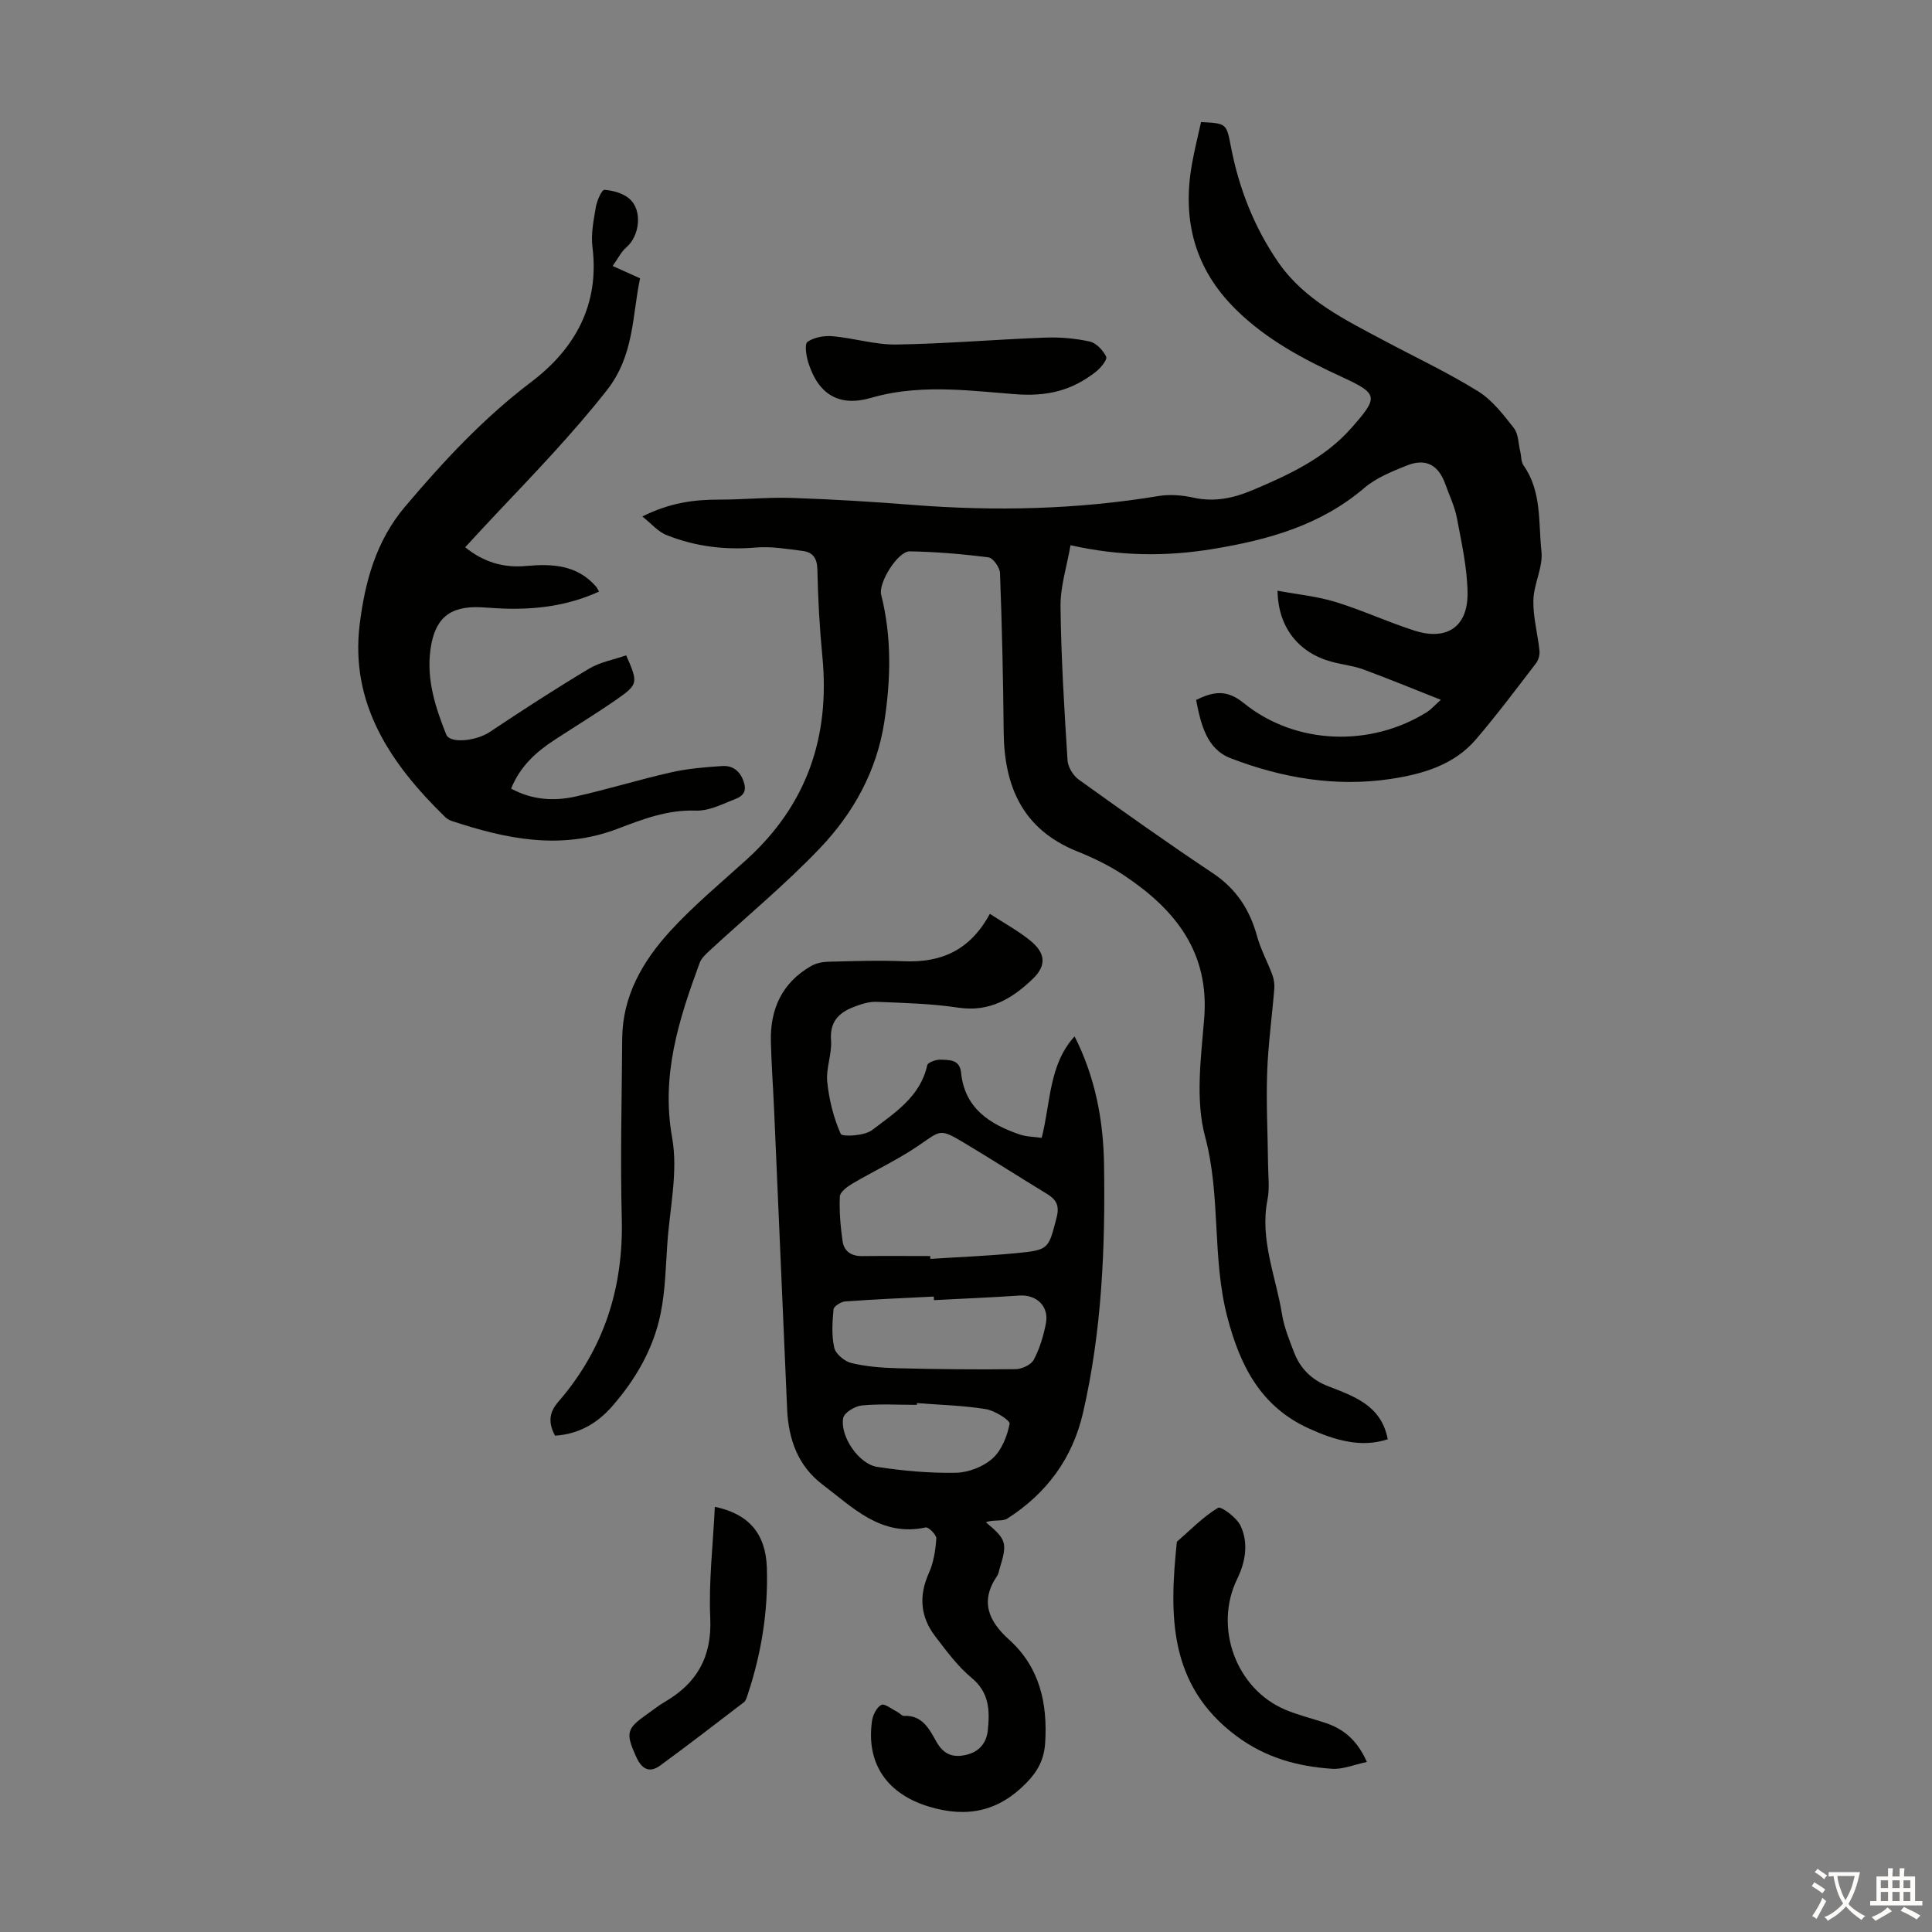 <svg enable-background="new 0 0 400 400" viewBox="0 0 400 400" xmlns="http://www.w3.org/2000/svg"><rect x="0" y="0" width="400" height="400" fill="#808080" stroke="none"/><g fill="#010100"><path d="m132.99 106.93c5.68-2.84 10.69-3.5 15.91-3.49 5.03.01 10.06-.52 15.07-.35 8.36.28 16.72.79 25.06 1.45 17.02 1.33 33.95.95 50.82-1.84 2.35-.39 4.92-.18 7.27.34 4.28.94 8.22.11 12.08-1.51 7.55-3.18 15.06-6.64 20.57-12.9 5.67-6.43 5.65-7.08-1.94-10.58-7.99-3.68-15.58-7.7-21.92-13.94-8.57-8.41-11.18-18.52-9.14-30.08.52-2.95 1.26-5.87 1.89-8.76 5.26.27 5.26.27 6.18 5.06 1.66 8.67 4.85 16.79 9.84 24.01 5.39 7.79 13.79 11.86 21.89 16.18 6.49 3.46 13.18 6.61 19.43 10.48 2.94 1.82 5.24 4.83 7.43 7.62.96 1.23.93 3.24 1.33 4.9.23.94.14 2.09.66 2.82 3.82 5.4 3.07 11.82 3.72 17.82.36 3.26-1.59 6.71-1.67 10.1-.09 3.47.9 6.96 1.26 10.45.09.85-.2 1.94-.71 2.61-4.08 5.31-8.1 10.69-12.45 15.77-4.55 5.31-11.02 7.17-17.56 8.17-11.42 1.73-22.59-.18-33.23-4.28-5-1.92-6.17-7.12-7.14-12.06 3.6-1.77 6.35-2.21 9.85.63 10.71 8.7 26.31 9.2 38.02 1.83.71-.45 1.28-1.13 2.8-2.49-5.83-2.3-10.92-4.41-16.1-6.31-2.08-.76-4.36-.98-6.51-1.57-6.82-1.84-11.09-7.11-11.2-14.71 4.13.77 8.19 1.16 12.01 2.33 5.54 1.7 10.84 4.18 16.37 5.94 6.68 2.13 11.05-.81 10.96-7.81-.06-5.18-1.24-10.37-2.2-15.5-.45-2.39-1.56-4.65-2.38-6.97-1.42-4.01-4.03-5.48-7.94-3.93-3.09 1.23-6.37 2.55-8.85 4.66-9.07 7.75-19.91 10.75-31.28 12.63-9.69 1.6-19.34 1.53-29.55-.77-.77 4.44-2.12 8.57-2.07 12.68.12 10.62.78 21.24 1.45 31.85.09 1.39 1.15 3.15 2.3 3.98 9.18 6.59 18.39 13.13 27.79 19.4 4.88 3.25 7.66 7.59 9.17 13.1.75 2.72 2.15 5.26 3.14 7.93.33.89.48 1.93.41 2.88-.47 5.8-1.28 11.58-1.48 17.38-.22 6.33.12 12.68.19 19.02.03 2.43.34 4.94-.12 7.28-1.64 8.28 1.74 15.87 3.01 23.74.44 2.72 1.53 5.36 2.53 7.96 1.27 3.29 3.65 5.61 6.94 6.89 5.46 2.12 11.08 3.99 12.42 11.01-5.53 1.85-11.06.17-16.33-2.23-9.87-4.49-14.2-12.8-16.88-23.05-3.22-12.31-1.3-25.02-4.61-37.39-2.04-7.61-.85-16.27-.19-24.38 1.13-13.76-5.97-22.59-16.46-29.61-3.04-2.04-6.42-3.69-9.82-5.05-11.27-4.52-15.13-13.39-15.23-24.76-.1-10.95-.35-21.91-.76-32.86-.04-1.16-1.43-3.12-2.38-3.25-5.4-.7-10.86-1.15-16.31-1.25-2.42-.05-6.54 6.47-5.91 8.99 2.2 8.74 2 17.49.65 26.31-1.57 10.21-6.42 18.92-13.35 26.18-7.16 7.51-15.22 14.16-22.85 21.21-.8.74-1.7 1.58-2.05 2.56-4.28 11.66-8.01 23.17-5.68 36.16 1.26 7.04-.5 14.62-1 21.96-.33 4.78-.42 9.63-1.36 14.31-1.47 7.37-5.2 13.79-10.13 19.41-3.03 3.45-6.85 5.69-11.77 6-1.28-2.48-1.39-4.61.64-6.95 9.45-10.89 13.56-23.58 13.19-38.01-.32-12.4.01-24.82.09-37.24.06-8.81 4.22-15.99 9.86-22.18 4.88-5.35 10.52-10.02 15.9-14.9 12.46-11.3 17.28-25.38 15.69-41.96-.58-6.01-.92-12.06-1.04-18.09-.05-2.41-.99-3.59-3.1-3.85-3.19-.4-6.45-.97-9.62-.7-6.39.54-12.53-.2-18.42-2.55-1.79-.66-3.14-2.31-5.1-3.88z"/><path d="m204.94 189.2c3.01 1.96 5.85 3.51 8.32 5.5 3.21 2.59 3.49 5.17.53 8-4.18 4.01-8.89 6.89-15.31 5.93-5.61-.84-11.33-.99-17.01-1.21-1.61-.06-3.32.51-4.86 1.12-3.03 1.19-4.84 3.1-4.55 6.84.21 2.83-1.07 5.78-.79 8.58.37 3.69 1.3 7.43 2.79 10.8.28.64 4.9.42 6.47-.77 4.71-3.59 10-6.91 11.45-13.46.13-.59 1.88-1.2 2.85-1.14 1.76.1 3.87-.08 4.15 2.7.74 7.33 5.87 10.64 12.1 12.78 1.41.49 2.99.48 4.59.71 1.88-7.4 1.48-15.17 6.81-21.01 4.23 8.33 5.96 17.25 6.1 26.52.27 17.26-.45 34.45-4.34 51.36-2.18 9.5-7.54 16.75-15.71 21.97-.46.29-1.12.34-1.7.37-.91.06-1.83.02-2.71.38 4.26 3.57 4.48 4.27 2.86 9.53-.16.53-.23 1.14-.54 1.58-3.57 5.24-1.81 9.33 2.49 13.2 6.33 5.71 7.98 13.16 7.46 21.37-.21 3.31-1.45 5.77-3.81 8.2-5.79 5.99-12.32 7.37-20.18 5.01-8.64-2.59-13.1-8.8-11.87-17.7.17-1.24.95-2.86 1.93-3.38.67-.35 2.2.89 3.33 1.46.48.24.93.84 1.37.82 3.8-.2 5.26 2.76 6.68 5.29 1.47 2.61 3.29 3.39 6.04 2.81 2.79-.59 4.35-2.45 4.63-5.07.42-4.02.38-7.83-3.35-10.91-2.89-2.38-5.18-5.54-7.49-8.54-3.13-4.05-3.49-8.43-1.34-13.2.98-2.17 1.35-4.7 1.53-7.1.05-.75-1.62-2.43-2.2-2.3-9.24 2-15.07-4.12-21.38-8.89-5.07-3.84-7.04-9.38-7.31-15.57-.91-20.68-1.8-41.35-2.7-62.03-.21-4.69-.55-9.38-.67-14.08-.17-6.76 2.31-12.21 8.34-15.67 1-.57 2.29-.85 3.45-.88 5.26-.13 10.53-.32 15.78-.1 7.58.3 13.59-2.13 17.77-9.82zm-12.34 70.85c0 .2.01.39.01.59 5.9-.38 11.81-.61 17.7-1.18 6.91-.66 6.75-.83 8.46-7.43.63-2.45-.1-3.69-2.04-4.87-5.82-3.53-11.54-7.23-17.39-10.71-4.74-2.81-4.59-2.41-9 .62-4.38 3.01-9.27 5.28-13.87 7.99-1.06.63-2.55 1.73-2.59 2.66-.14 3.08.13 6.2.57 9.26.31 2.12 1.83 3.12 4.1 3.08 4.67-.06 9.36-.01 14.05-.01zm.77 9.13c-.01-.25-.02-.49-.04-.74-6.11.31-12.23.56-18.33 1.01-.88.06-2.37 1-2.43 1.64-.24 2.65-.43 5.42.16 7.96.3 1.3 2.15 2.82 3.56 3.16 3.12.74 6.39.99 9.62 1.07 8.12.2 16.25.29 24.37.19 1.3-.02 3.21-.91 3.76-1.96 1.22-2.33 2.02-4.96 2.51-7.57.66-3.51-1.98-5.95-5.5-5.71-5.89.4-11.79.64-17.68.95zm-3.52 21.32c-.01.12-.02.24-.03.36-3.8 0-7.62-.24-11.38.12-1.41.14-3.65 1.48-3.86 2.59-.71 3.78 3.22 9.55 7.05 10.14 5.37.82 10.85 1.31 16.27 1.21 2.6-.05 5.67-1.24 7.59-2.96 1.89-1.69 3.04-4.61 3.54-7.18.14-.71-3.08-2.74-4.94-3.04-4.69-.76-9.48-.87-14.24-1.24z"/><path d="m126.84 55.07c2.06.92 3.63 1.63 5.68 2.55-1.65 7.76-1.17 15.93-6.91 23.22-7.16 9.1-15.13 17.34-23.03 25.71-2.07 2.19-4.1 4.41-6.27 6.75 3.82 3.11 7.98 4.31 12.62 3.88 5.4-.49 10.55-.24 14.47 4.26.2.24.33.54.62 1.04-6.3 2.88-12.83 3.74-19.57 3.53-1.68-.05-3.35-.22-5.02-.29-6.43-.26-9.44 2.39-10.31 8.77-.85 6.24 1.03 11.95 3.26 17.58.77 1.95 6.23 1.34 8.97-.49 6.77-4.51 13.61-8.95 20.59-13.13 2.31-1.38 5.15-1.88 7.7-2.77 2.5 5.65 2.51 6.01-1.97 9.13-4.22 2.93-8.62 5.61-12.92 8.42-3.8 2.48-7.07 5.45-8.93 10.04 4.27 2.33 8.79 2.66 13.3 1.65 6.64-1.48 13.17-3.51 19.81-5.01 3.46-.78 7.04-1.08 10.59-1.31 2.41-.16 3.94 1.29 4.57 3.64.69 2.6-1.57 3.04-3.02 3.66-2.24.95-4.71 2.02-7.04 1.93-5.82-.22-11.02 1.8-16.2 3.77-11.78 4.49-23.09 2.09-34.4-1.66-.51-.17-1-.52-1.39-.9-11.19-10.95-19.62-23.34-17.56-39.86 1.08-8.65 3.34-17.14 9.36-24.26 7.97-9.42 16.24-18.34 26.16-25.85 9.02-6.83 14.16-15.96 12.66-27.94-.34-2.7.25-5.56.71-8.3.22-1.31 1.24-3.57 1.76-3.53 1.78.14 3.84.69 5.16 1.83 2.79 2.4 2.17 7.72-.64 10.11-1.04.89-1.67 2.24-2.81 3.83z"/><path d="m283 364.8c-2.71.57-4.98 1.55-7.18 1.41-7.17-.48-13.78-2.28-19.84-6.79-14.13-10.54-13.9-25.08-12.32-40.22 2.79-2.42 5.4-5.14 8.51-7.02.64-.39 3.88 2.02 4.68 3.72 1.67 3.57 1.03 7.45-.7 11-4.9 10-.26 22.79 9.99 27.09 2.66 1.12 5.5 1.8 8.25 2.71 3.77 1.25 6.6 3.56 8.61 8.1z"/><path d="m209.9 81.59c-4.23-.32-8.46-.77-12.69-.92-5.68-.2-11.26.07-16.86 1.7-6.67 1.94-10.94-.74-13.01-7.33-.43-1.38-.79-3.82-.15-4.27 1.37-.94 3.46-1.31 5.19-1.16 4.43.39 8.82 1.79 13.22 1.72 10.25-.16 20.49-1.05 30.74-1.43 3.09-.12 6.26.15 9.27.81 1.35.3 2.79 1.82 3.41 3.15.28.59-1.14 2.34-2.14 3.12-4.99 3.89-10.08 5.19-16.98 4.61z"/><path d="m148 311.97c6.9 1.43 10.54 5.45 10.77 12.61.29 8.98-1.14 17.81-4 26.36-.17.52-.35 1.17-.74 1.48-5.74 4.4-11.48 8.81-17.31 13.09-2.45 1.79-3.98.55-5.07-1.92-2.14-4.8-1.94-5.71 2.34-8.7 1.19-.83 2.32-1.76 3.58-2.49 6.7-3.88 9.84-9.33 9.48-17.37-.34-7.54.57-15.14.95-23.06z"/></g><path d="m377.9 391.2c-.2.3-.4.5-.6.8-.7-.6-1.4-1-2.2-1.5.2-.3.4-.5.5-.8.6.4 1.4.8 2.3 1.5zm-1.8 6.1c-.2-.2-.5-.4-.9-.6.4-.6.8-1.2 1.2-1.9s.7-1.3.9-1.9c.3.3.5.5.8.7-.7 1.3-1.4 2.6-2 3.7zm2.2-9c-.3.3-.5.5-.6.8-.6-.6-1.3-1.1-2-1.5.3-.3.5-.5.6-.7.6.5 1.3.9 2 1.4zm.3.2v-.9h2 4.5c-.3 1.3-.6 2.5-1 3.6s-.9 2.1-1.4 3c.4.5 1 1 1.6 1.4s1.2.8 1.9 1.1c-.3.2-.5.4-.8.8-.4-.3-1-.7-1.6-1.2s-1.2-1.1-1.6-1.6c-.5.6-1.1 1.1-1.7 1.6s-1.4.9-2.1 1.4c-.1-.3-.3-.5-.7-.8.6-.2 1.2-.5 1.9-1s1.4-1.1 2-1.8c-.5-.8-.9-1.6-1.2-2.5s-.6-2-.8-3.2c-.4.1-.7.1-1 .1zm2.5 2.7c.3 1 .7 1.7 1 2.2.3-.5.6-1.1 1-2s.6-1.9.9-3h-3.2-.4c.1.9.3 1.8.7 2.8z" fill="#fcfbfa"/><path d="m396.5 388.5v1.5 3.6h1.5v.9c-.4 0-1 0-1.7 0h-7.9c-.5 0-.9 0-1.2 0v-.9h1.3v-3.5c0-.7 0-1.2 0-1.6h2.4c0-.8 0-1.4 0-1.7h1c0 .3-.1.8-.1 1.7h1.5c0-.8 0-1.4 0-1.7h1c0 .3-.1.9-.1 1.7zm-8.2 9.2c-.2-.3-.5-.5-.8-.8.8-.3 1.4-.6 1.9-.9s1-.7 1.4-1.1c.3.3.6.5.9.8-1.6 1-2.8 1.6-3.4 2zm2.6-6.8v-1.6h-1.5v1.6zm0 2.7v-1.9h-1.5v1.9zm2.4-2.7v-1.6h-1.5v1.6zm0 2.7v-1.9h-1.5v1.9zm.2 2 .7-.8c.4.2.9.5 1.6.8s1.3.7 1.8 1c-.3.3-.5.5-.8.8-.4-.3-1.5-1-3.3-1.8zm2-4.7v-1.6h-1.4v1.6zm0 2.7v-1.9h-1.4v1.9z" fill="#fcfbfa"/></svg>